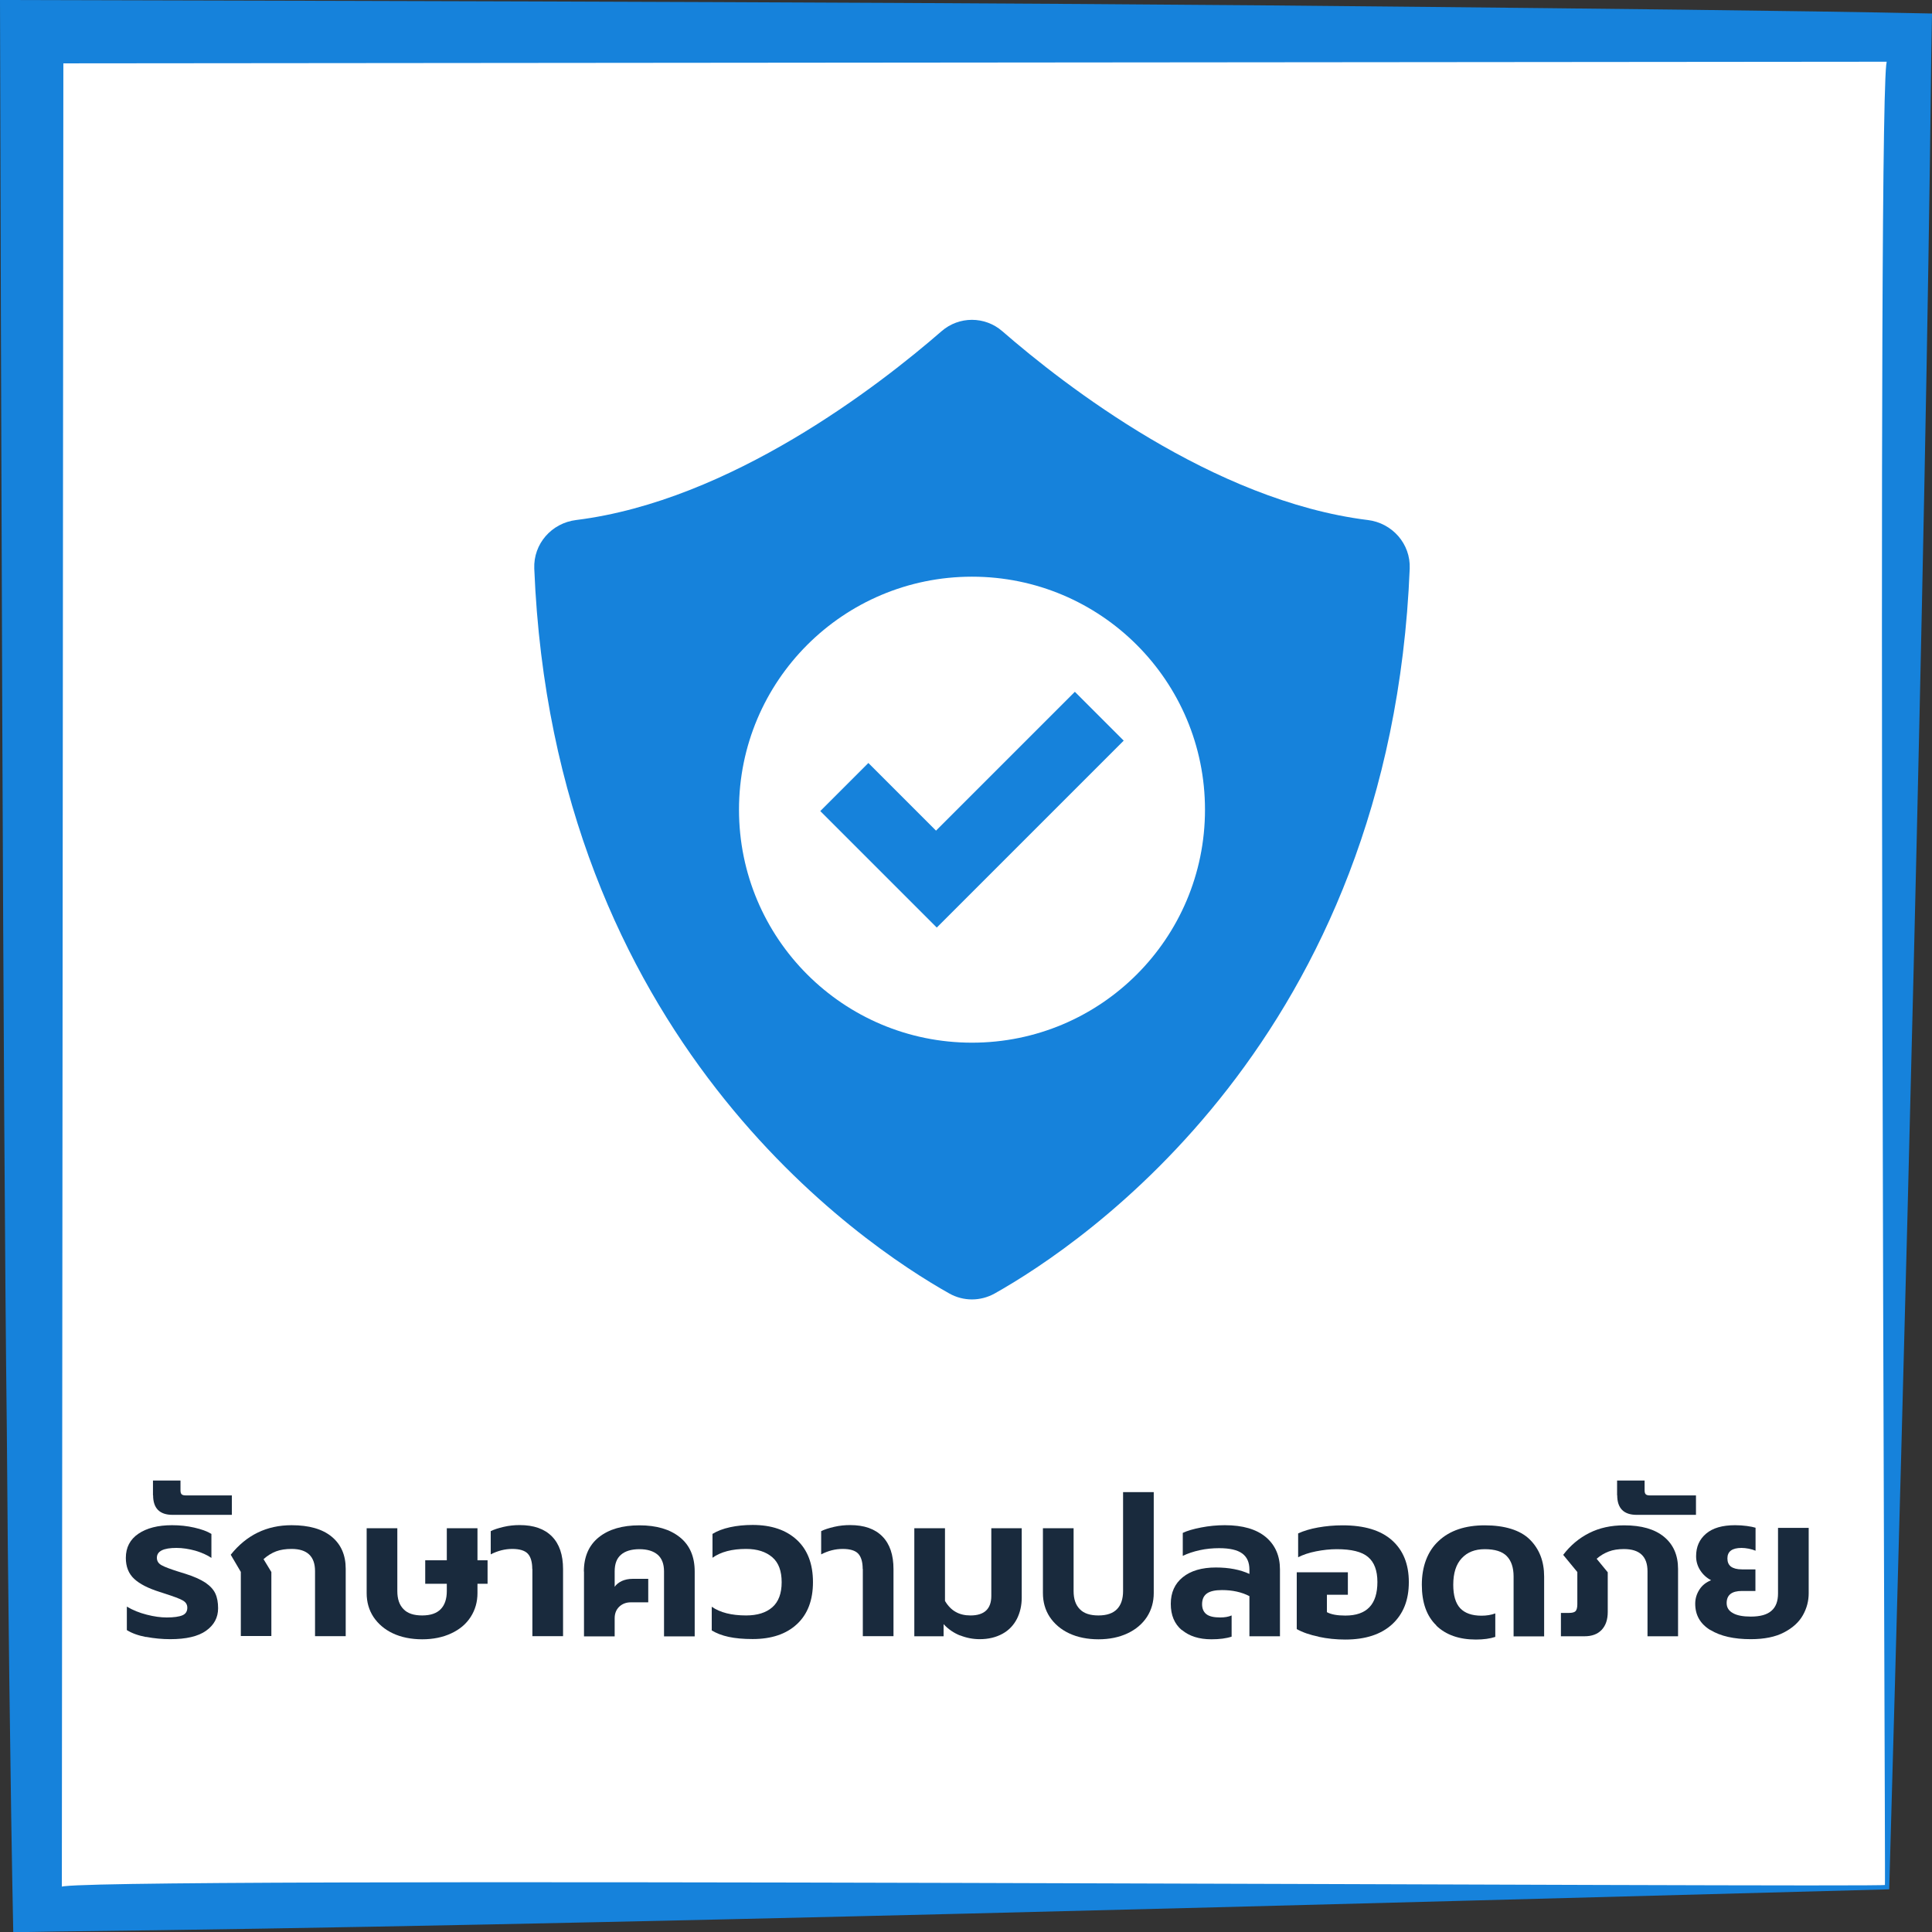 <?xml version="1.0" encoding="UTF-8"?>
<svg xmlns="http://www.w3.org/2000/svg" id="Layer_1" data-name="Layer 1" viewBox="0 0 153.07 153.09">
  <rect x="0" y="0" width="153.07" height="153.09" fill="#333333" stroke="none"/>
  <defs>
    <style>
      .cls-1 {
        fill: #fff;
      }

      .cls-1, .cls-2, .cls-3 {
        stroke-width: 0px;
      }

      .cls-2 {
        fill: #192a3d;
      }

      .cls-3 {
        fill: #1682db;
      }
    </style>
  </defs>
  <g>
    <rect class="cls-1" x="4.51" y="4.51" width="145" height="145"></rect>
    <path class="cls-3" d="m149.69,149.69c-41.32,1.1-104.3,2.89-145.18,3.34,0,0-3.46.06-3.46.06-.22-10.71-.44-29.09-.51-39.83C.23,87.57.07,26.33,0,0c35.44.09,77.8.17,113.26.55,10.72.11,29.11.29,39.81.52,0,0-.06,3.45-.06,3.45-.45,40.72-2.17,104.04-3.33,145.18h0Zm-.35-.35c.07.1-.68-146.42.18-144.45,0,0-145,.13-145,.13l.5-.5-.12,145c-2.34-.9,144.95.06,144.45-.18h0Z"></path>
  </g>
  <g>
    <path class="cls-2" d="m11.58,129.7c-.64-.12-1.15-.31-1.53-.55v-1.86c.47.28.99.49,1.58.64.58.15,1.11.22,1.58.22.56,0,.98-.06,1.24-.17.26-.11.39-.31.39-.6,0-.26-.12-.45-.38-.59-.25-.14-.72-.31-1.4-.53l-.4-.13c-.92-.29-1.59-.63-2.03-1.04s-.66-.96-.66-1.66c0-.82.33-1.46.99-1.91.66-.45,1.55-.68,2.67-.68.61,0,1.19.06,1.76.19s1.02.29,1.36.5v1.9c-.34-.23-.77-.42-1.27-.57-.51-.14-1.01-.22-1.5-.22-1.04,0-1.55.26-1.55.78,0,.26.12.45.37.59.25.14.68.3,1.31.5l.58.18c.67.21,1.2.45,1.58.7.38.26.64.54.79.86.15.32.22.71.22,1.17,0,.74-.32,1.33-.95,1.78-.63.45-1.58.67-2.84.67-.63,0-1.27-.06-1.91-.18Z"></path>
    <path class="cls-2" d="m12.12,118.47v-1.17h2.18v.78c0,.15.03.25.09.31s.17.09.33.09h3.65v1.54h-4.7c-1.02,0-1.54-.52-1.54-1.55Z"></path>
    <path class="cls-2" d="m19.08,124.54l-.8-1.36c1.25-1.56,2.85-2.34,4.82-2.34,1.38,0,2.44.3,3.18.91.74.61,1.11,1.46,1.11,2.54v5.34h-2.43v-5.15c0-1.17-.62-1.76-1.86-1.76-.46,0-.87.06-1.22.19s-.69.34-1,.62l.62,1.02v5.07h-2.42v-5.1Z"></path>
    <path class="cls-2" d="m31.13,129.41c-.66-.31-1.17-.75-1.54-1.3-.36-.55-.54-1.18-.54-1.89v-5.14h2.43v4.98c0,.62.16,1.1.49,1.43.32.34.82.5,1.48.5s1.15-.17,1.47-.5.48-.81.48-1.43v-.58h-1.71v-1.86h1.71v-2.54h2.43v2.54h.8v1.86h-.8v.74c0,.7-.18,1.33-.54,1.89s-.87.99-1.54,1.3c-.66.31-1.43.47-2.3.47s-1.66-.16-2.32-.47Z"></path>
    <path class="cls-2" d="m42.17,124.31c0-.55-.12-.96-.35-1.21-.23-.25-.65-.38-1.23-.38s-1.14.14-1.71.43v-1.84c.26-.13.6-.24,1.03-.34.43-.1.85-.14,1.26-.14,1.12,0,1.97.3,2.56.9.59.6.88,1.46.88,2.59v5.31h-2.43v-5.33Z"></path>
    <path class="cls-2" d="m46.26,124.51c0-1.18.4-2.09,1.19-2.72.79-.63,1.86-.94,3.21-.94s2.41.31,3.2.94c.79.63,1.18,1.54,1.18,2.72v5.14h-2.43v-5.15c0-.59-.17-1.03-.5-1.32-.34-.29-.82-.44-1.45-.44s-1.13.15-1.46.44c-.34.29-.5.73-.5,1.32v1.22c.13-.19.32-.34.57-.46.25-.11.53-.17.84-.17h1.25v1.86h-1.38c-.37,0-.68.12-.92.35-.24.23-.36.54-.36.91v1.44h-2.43v-5.14Z"></path>
    <path class="cls-2" d="m56.39,129.19v-1.89c.66.46,1.57.69,2.72.69.9,0,1.59-.22,2.08-.65s.74-1.09.74-1.98-.24-1.55-.74-1.98-1.18-.66-2.08-.66c-1.11,0-2,.23-2.66.7v-1.89c.37-.23.84-.41,1.39-.53s1.15-.18,1.79-.18c1.49,0,2.66.4,3.51,1.19.85.79,1.27,1.91,1.27,3.34s-.42,2.54-1.27,3.33c-.85.79-2.02,1.18-3.51,1.18s-2.5-.23-3.25-.69Z"></path>
    <path class="cls-2" d="m68.35,124.31c0-.55-.12-.96-.35-1.21-.23-.25-.64-.38-1.23-.38s-1.14.14-1.71.43v-1.84c.26-.13.6-.24,1.03-.34.43-.1.85-.14,1.26-.14,1.12,0,1.97.3,2.56.9.59.6.88,1.46.88,2.59v5.31h-2.43v-5.33Z"></path>
    <path class="cls-2" d="m76.07,129.58c-.5-.2-.94-.5-1.31-.9v.96h-2.32v-8.56h2.43v5.76c.23.39.52.69.85.87.33.19.72.28,1.17.28,1.1,0,1.65-.52,1.65-1.55v-5.36h2.41v5.5c0,.62-.13,1.18-.38,1.68-.26.5-.63.9-1.14,1.18s-1.1.43-1.81.43c-.53,0-1.05-.1-1.55-.3Z"></path>
    <path class="cls-2" d="m84.71,129.41c-.66-.31-1.17-.75-1.54-1.3-.36-.55-.54-1.18-.54-1.89v-5.14h2.43v4.98c0,.62.16,1.1.49,1.43.32.34.82.5,1.48.5s1.15-.17,1.47-.5.48-.81.48-1.43v-7.84h2.43v8c0,.7-.18,1.33-.54,1.89-.36.55-.88.99-1.54,1.3s-1.43.47-2.3.47-1.66-.16-2.32-.47Z"></path>
    <path class="cls-2" d="m93.63,129.15c-.58-.49-.87-1.18-.87-2.08s.32-1.6.95-2.11c.63-.51,1.51-.77,2.62-.77,1.04,0,1.92.17,2.66.51v-.34c0-.58-.19-1-.57-1.28s-.99-.42-1.83-.42c-.52,0-1.04.05-1.54.16-.5.11-.95.26-1.34.45v-1.82c.35-.17.84-.31,1.46-.43s1.24-.18,1.87-.18c1.43,0,2.51.32,3.26.95.74.63,1.11,1.49,1.11,2.55v5.3h-2.42v-3.18c-.62-.32-1.34-.48-2.18-.48-.54,0-.94.09-1.19.27-.25.18-.38.46-.38.85,0,.35.12.62.34.79.23.18.6.26,1.1.26.35,0,.65-.05.9-.16v1.68c-.42.14-.95.21-1.6.21-.98,0-1.76-.25-2.34-.74Z"></path>
    <path class="cls-2" d="m104.47,129.67c-.69-.14-1.27-.34-1.73-.6v-4.5h4.05v1.78h-1.66v1.38c.33.18.81.27,1.46.27,1.7,0,2.54-.88,2.54-2.66,0-.91-.25-1.57-.74-1.98-.49-.42-1.32-.62-2.48-.62-.53,0-1.08.06-1.64.17-.56.11-1.03.27-1.42.47v-1.89c.44-.2.96-.36,1.58-.47s1.26-.17,1.94-.17c1.72,0,3.02.39,3.91,1.18s1.34,1.89,1.34,3.32-.44,2.52-1.31,3.33c-.88.81-2.12,1.22-3.73,1.22-.71,0-1.42-.07-2.11-.22Z"></path>
    <path class="cls-2" d="m113.8,128.78c-.77-.74-1.15-1.81-1.15-3.23s.44-2.64,1.33-3.46c.88-.83,2.11-1.24,3.66-1.24s2.8.37,3.56,1.12c.76.75,1.14,1.73,1.14,2.94v4.74h-2.42v-4.75c0-.7-.18-1.24-.54-1.61-.36-.37-.94-.55-1.75-.55-.77,0-1.38.24-1.82.72-.45.48-.67,1.18-.67,2.1,0,.84.18,1.46.55,1.86.37.39.93.59,1.69.59.4,0,.77-.06,1.09-.18v1.86c-.42.14-.93.21-1.54.21-1.32,0-2.37-.37-3.13-1.1Z"></path>
    <path class="cls-2" d="m123.67,127.79h.64c.26,0,.43-.05.52-.14.09-.1.14-.28.14-.54v-2.56l-1.12-1.36c.57-.75,1.25-1.32,2.06-1.73.81-.41,1.73-.61,2.77-.61,1.37,0,2.42.3,3.16.91.74.61,1.11,1.46,1.11,2.54v5.34h-2.42v-5.15c0-1.17-.62-1.76-1.87-1.76-.45,0-.85.06-1.19.19-.35.13-.67.32-.97.58l.88,1.07v3.15c0,.6-.16,1.07-.48,1.41-.32.34-.77.51-1.36.51h-1.87v-1.86Z"></path>
    <path class="cls-2" d="m128.12,118.47v-1.17h2.18v.78c0,.15.03.25.09.31s.17.09.33.09h3.65v1.54h-4.7c-1.02,0-1.54-.52-1.54-1.55Z"></path>
    <path class="cls-2" d="m135.51,129.15c-.8-.49-1.2-1.18-1.2-2.09,0-.42.12-.79.34-1.13s.54-.58.92-.73c-.35-.18-.64-.44-.86-.78s-.33-.71-.33-1.12c0-.75.26-1.34.79-1.79.53-.45,1.29-.67,2.3-.67.31,0,.62.02.92.06.3.04.54.09.7.14v1.82c-.15-.06-.33-.12-.54-.16-.21-.04-.4-.06-.57-.06-.75,0-1.12.28-1.12.83,0,.29.09.5.28.65.19.14.48.22.87.22h1.07v1.71h-1.07c-.81,0-1.21.32-1.21.96,0,.34.16.61.49.79.32.19.8.28,1.42.28.75,0,1.29-.15,1.64-.46.35-.3.52-.76.52-1.37v-5.2h2.43v5.18c0,.61-.15,1.19-.46,1.74-.31.55-.8,1-1.49,1.36-.68.36-1.56.54-2.64.54-1.33,0-2.4-.24-3.2-.73Z"></path>
  </g>
  <g>
    <path class="cls-3" d="m108.36,41.2c-12.24-1.52-24.03-10.68-28.95-14.96-1.38-1.2-3.43-1.2-4.81,0-4.92,4.28-16.71,13.44-28.95,14.96-1.95.24-3.4,1.89-3.32,3.85,1.51,37.22,25.98,53.55,32.88,57.43,1.12.63,2.47.63,3.6,0,6.9-3.88,31.37-20.21,32.88-57.43.08-1.96-1.38-3.61-3.32-3.85Zm-31.35,41.41c-10.2,0-18.46-8.26-18.46-18.46s8.26-18.46,18.46-18.46,18.46,8.26,18.46,18.46-8.26,18.46-18.46,18.46Z"></path>
    <polygon class="cls-3" points="85.16 54.81 74.16 65.81 68.8 60.45 64.99 64.26 70.35 69.62 74.22 73.49 78.03 69.68 89.03 58.68 85.16 54.81"></polygon>
  </g>
</svg>

